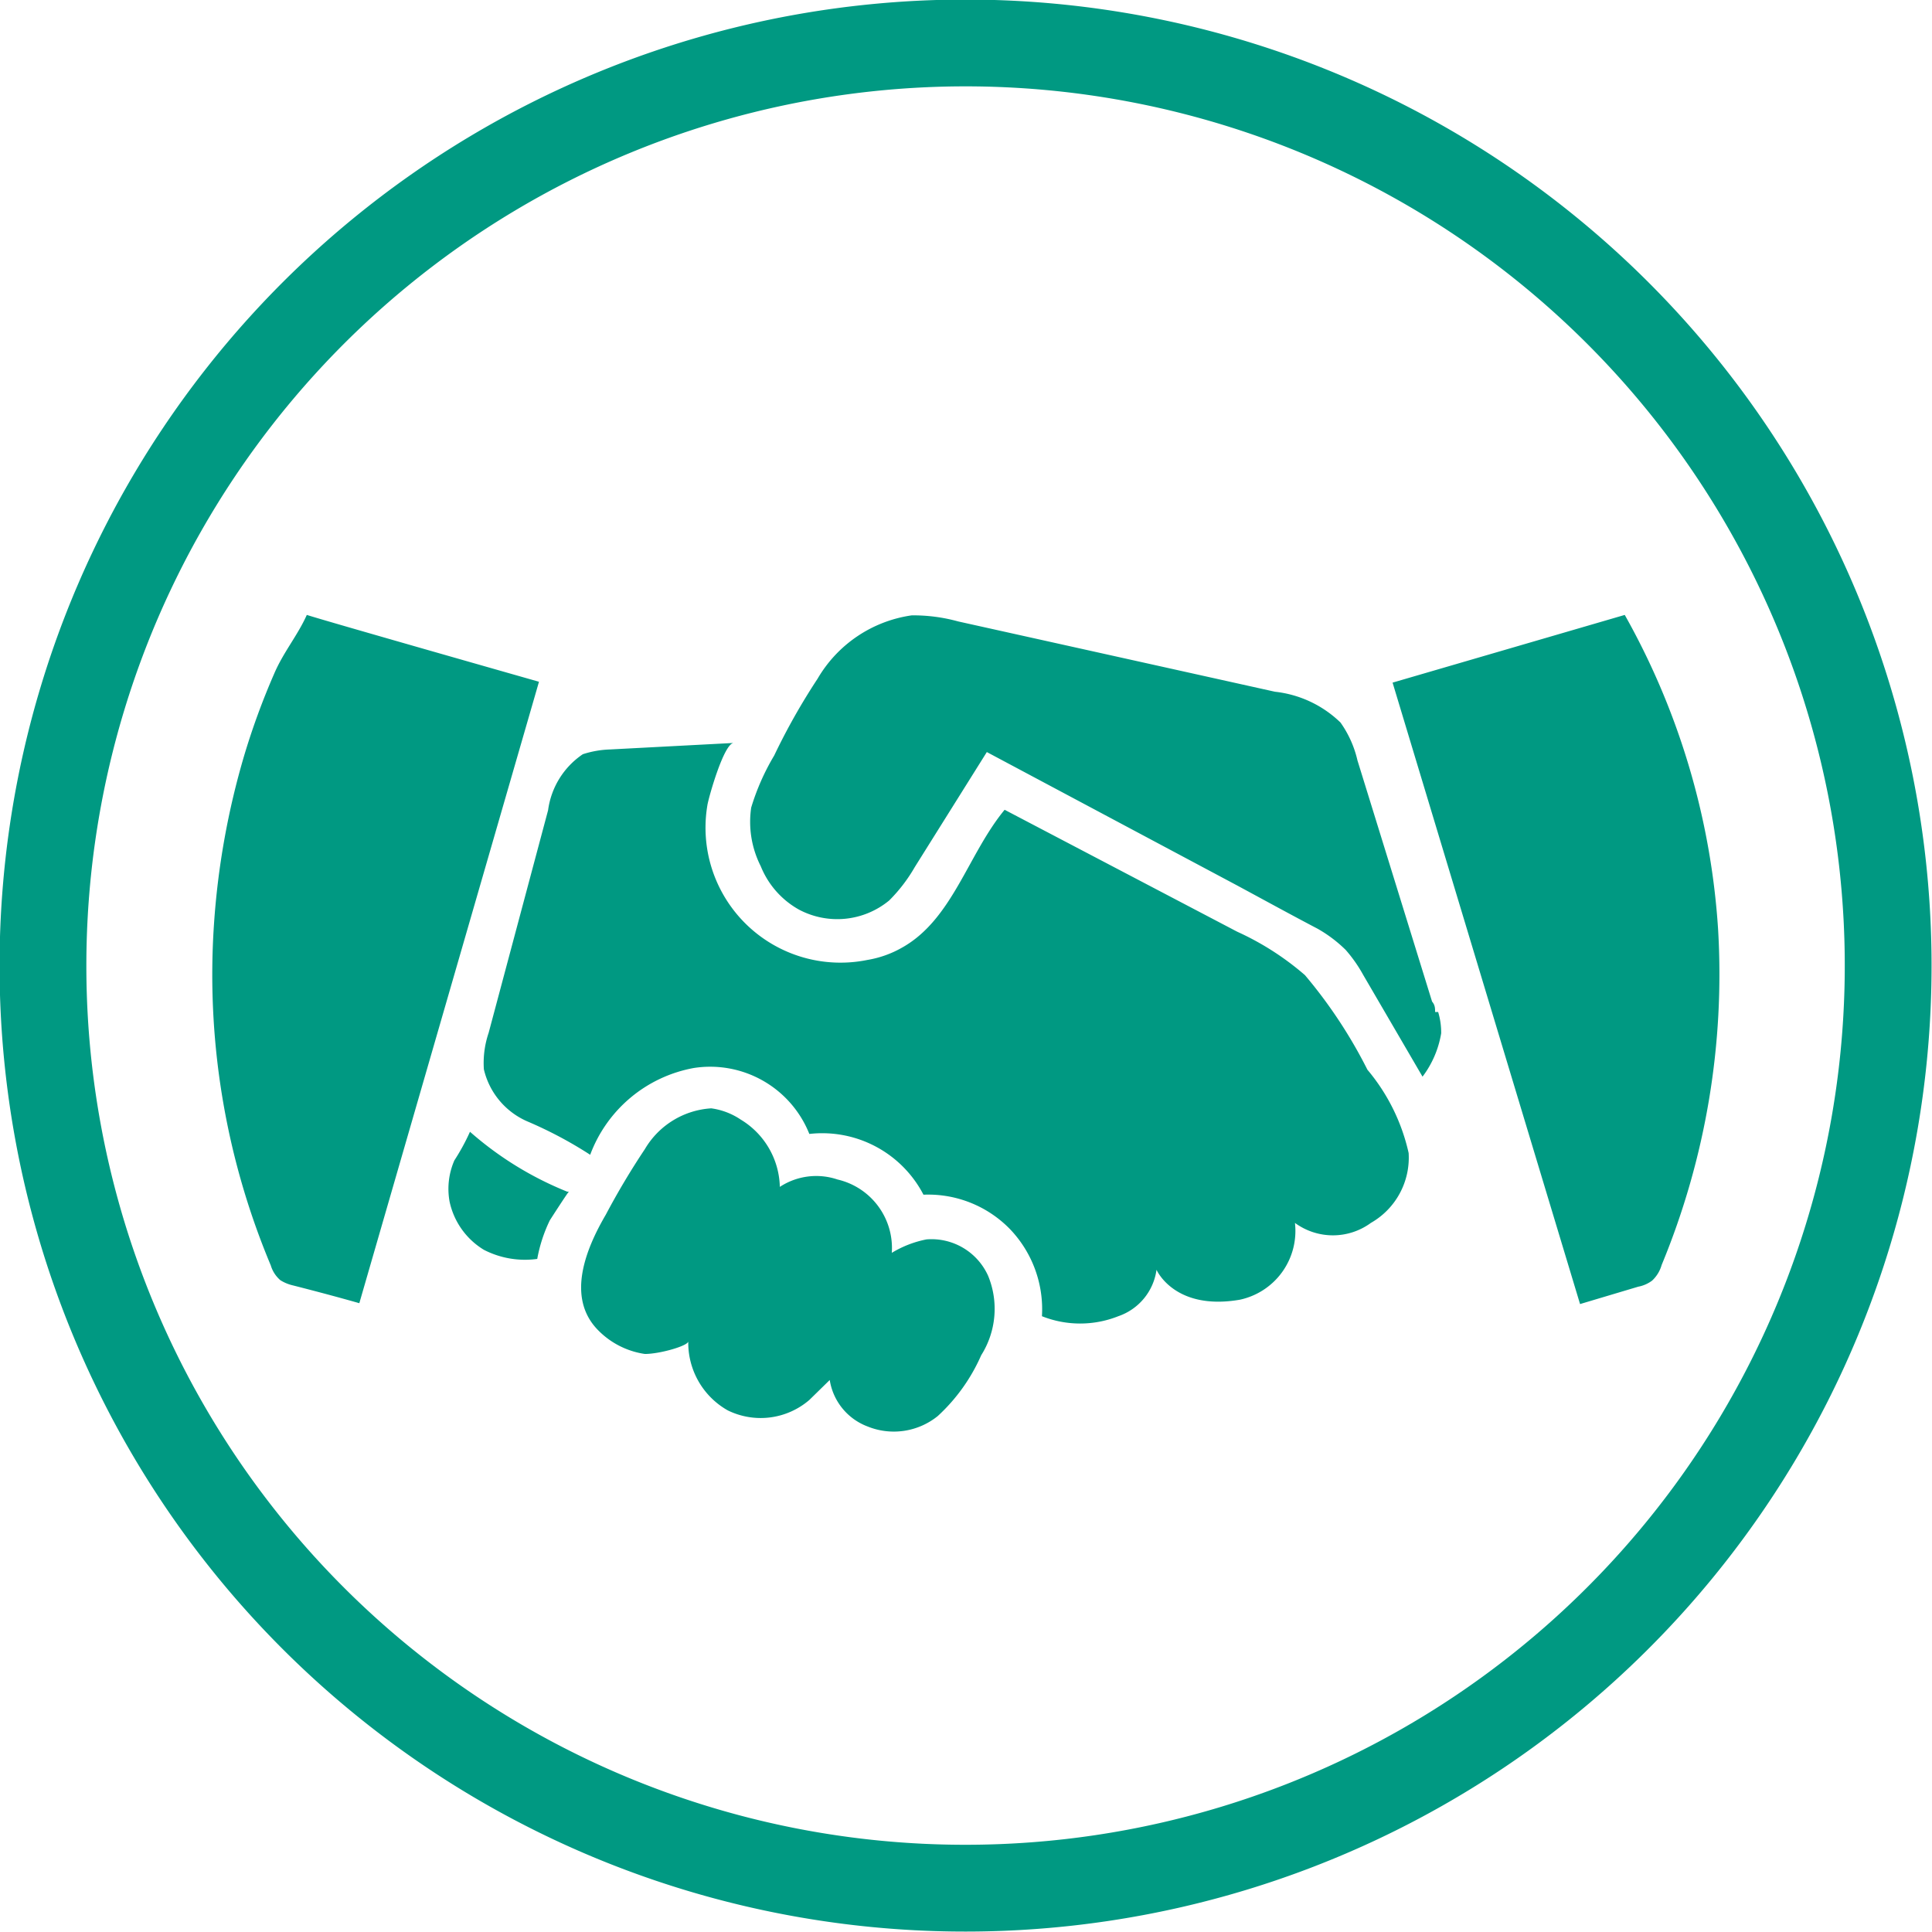 <?xml version="1.0"?>
<svg xmlns="http://www.w3.org/2000/svg" xmlns:xlink="http://www.w3.org/1999/xlink" viewBox="0 0 44.52 44.52" width="44.52" height="44.52" x="0" y="0"><defs><style>.cls-1,.cls-3{fill:none;}.cls-2{clip-path:url(#clip-path);}.cls-3{stroke:#009982;stroke-linejoin:round;stroke-width:2px;}.cls-4{fill:#009982;fill-rule:evenodd;}</style><clipPath id="clip-path" transform="translate(-0.01 -0.6)"><rect class="cls-1" width="45" height="46"/></clipPath></defs><title>icon_3_hands</title><g id="Layer_2" data-name="Layer 2"><g id="Ebene_2" data-name="Ebene 2"><g class="cls-2"><path class="cls-3" d="M1,22.85A21.26,21.26,0,1,1,22.27,44.11,21.25,21.25,0,0,1,1,22.85Z" transform="translate(-0.01 -0.6)"/></g></g><g id="Ebene_1" data-name="Ebene 1"><path class="cls-4" d="M31.6,28.78a1.48,1.48,0,0,1-1.75,0,1.62,1.62,0,0,1-1.27,1.77c-1.51.26-1.92-.69-1.92-.69a1.32,1.32,0,0,1-.88,1.07,2.38,2.38,0,0,1-1.76,0,2.67,2.67,0,0,0-.73-2,2.63,2.63,0,0,0-2-.8,2.63,2.63,0,0,0-2.63-1.4A2.46,2.46,0,0,0,16,25.21a3.15,3.15,0,0,0-2.39,2,9.56,9.56,0,0,0-1.45-.77,1.74,1.74,0,0,1-1-1.2,2.16,2.16,0,0,1,.11-.84l1.37-5.13a1.85,1.85,0,0,1,.8-1.29,2.25,2.25,0,0,1,.63-.11l2.85-.15c-.23,0-.59,1.29-.61,1.44A3.11,3.11,0,0,0,20,22.72a2.4,2.4,0,0,0,.79-.28c1.17-.65,1.52-2.15,2.37-3.18l5.36,2.81a6.46,6.46,0,0,1,1.56,1,11.13,11.13,0,0,1,1.44,2.18,4.5,4.5,0,0,1,.95,1.92A1.73,1.73,0,0,1,31.6,28.78ZM16.4,26.14a1.91,1.91,0,0,0-1.53.94,17.41,17.41,0,0,0-.9,1.51c-.45.77-.93,1.91-.17,2.67a1.89,1.89,0,0,0,1.07.54c.35,0,1-.19,1-.29a1.79,1.79,0,0,0,.91,1.59,1.72,1.72,0,0,0,1.88-.24l.47-.46A1.37,1.37,0,0,0,20,33.47a1.61,1.61,0,0,0,1.62-.24,4.18,4.18,0,0,0,1-1.4A2,2,0,0,0,22.78,30a1.43,1.43,0,0,0-1.42-.84,2.44,2.44,0,0,0-.8.31,1.62,1.62,0,0,0-1.25-1.69,1.53,1.53,0,0,0-1.33.17,1.86,1.86,0,0,0-.9-1.55A1.6,1.6,0,0,0,16.4,26.14ZM37.45,14.77,32.1,16.33l4.32,14.32,1.34-.4a.77.77,0,0,0,.32-.14.78.78,0,0,0,.22-.36A17.52,17.52,0,0,0,39.6,22,17,17,0,0,0,37.45,14.77Zm-30.37,0c-.21.47-.54.86-.75,1.35A16.62,16.62,0,0,0,5.64,18a17.93,17.93,0,0,0-.7,3.91,17.31,17.31,0,0,0,1.31,7.85.72.72,0,0,0,.22.34.93.93,0,0,0,.29.12c.51.13,1,.26,1.53.41l4.14-14.32S7.58,14.93,7.08,14.77Zm6,13.29a7.78,7.78,0,0,1-2.24-1.38,4.91,4.91,0,0,1-.36.66,1.64,1.64,0,0,0-.11.95,1.72,1.72,0,0,0,.79,1.11,2.07,2.07,0,0,0,1.23.21,3.44,3.44,0,0,1,.29-.89S13.11,28.05,13.12,28.06Zm20-4.14c0-.08,0-.16-.07-.24l-1.72-5.56a2.45,2.45,0,0,0-.39-.87,2.57,2.57,0,0,0-1.51-.71l-7.3-1.62a3.88,3.88,0,0,0-1.07-.14,3,3,0,0,0-2.17,1.46,14.84,14.84,0,0,0-1,1.77,5.35,5.35,0,0,0-.53,1.2,2.26,2.26,0,0,0,.22,1.35,2,2,0,0,0,.88,1,1.88,1.88,0,0,0,2.08-.21,3.66,3.66,0,0,0,.59-.77l1.66-2.65L28.51,21c.63.34,1.25.68,1.86,1a3.08,3.08,0,0,1,.65.49,3.24,3.24,0,0,1,.4.57l1.37,2.35a2.27,2.27,0,0,0,.43-1A1.64,1.64,0,0,0,33.15,23.92Z" transform="translate(-0.01 -0.6)"/></g></g></svg>
